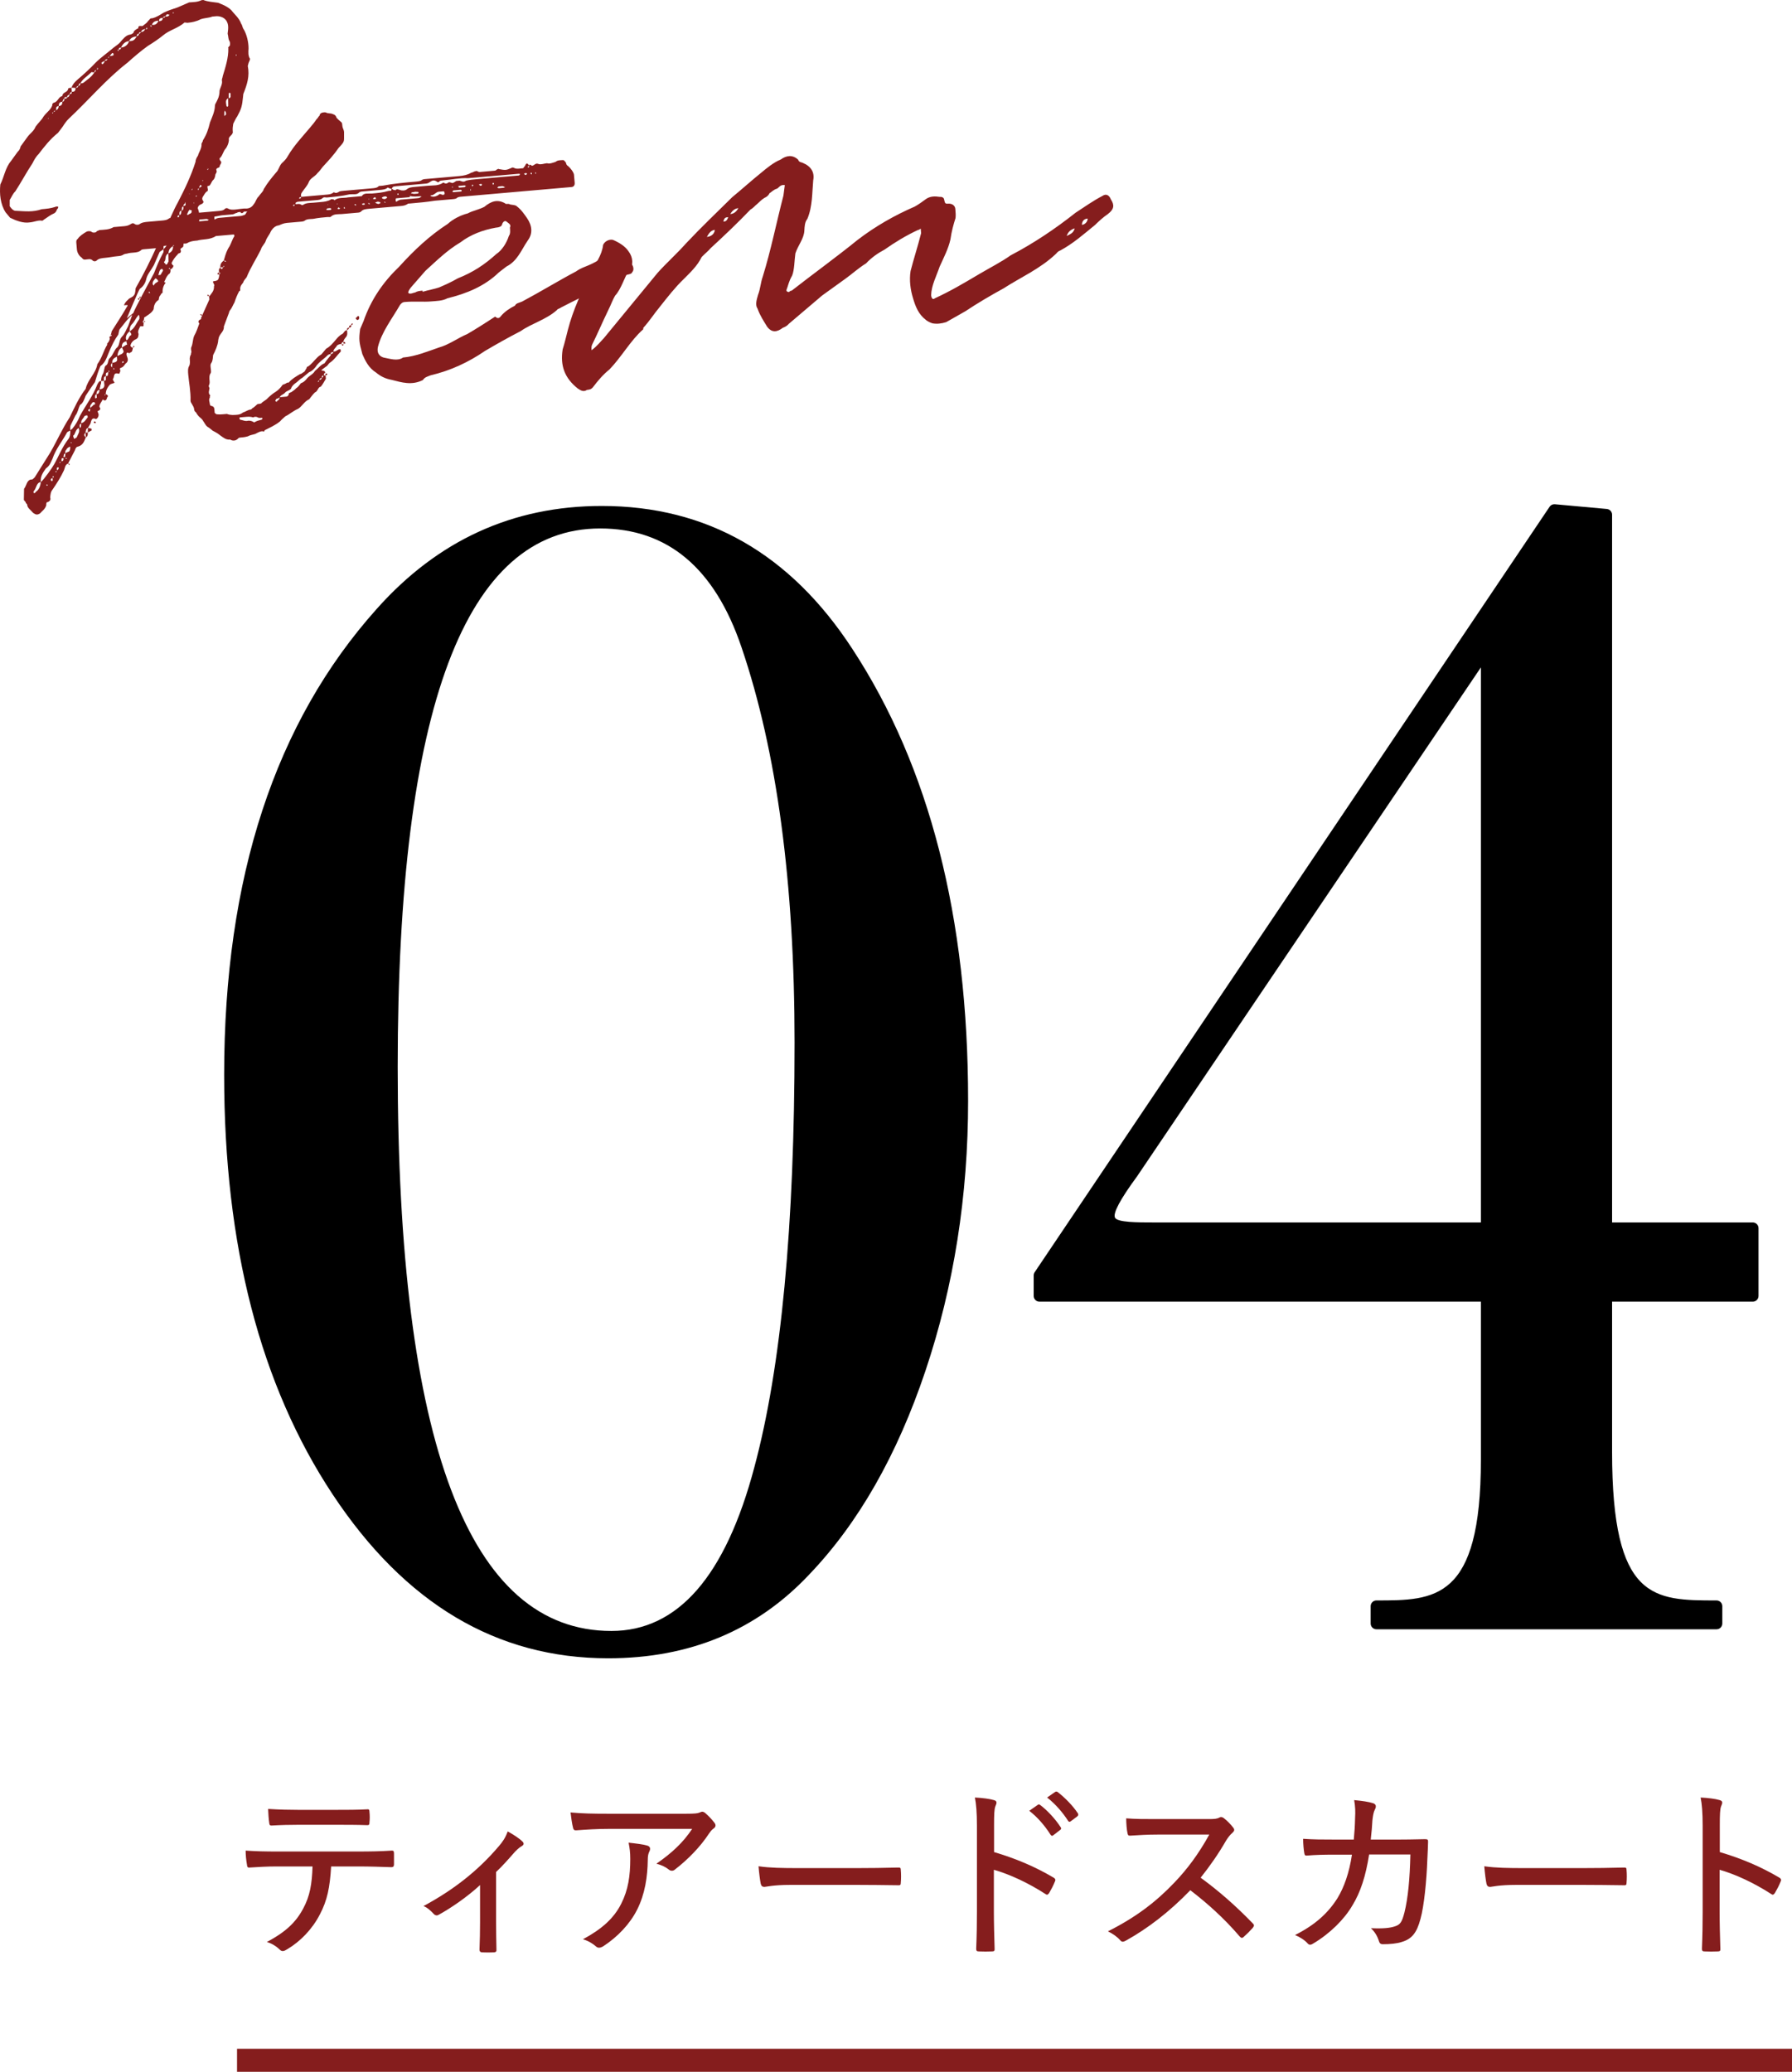 <?xml version="1.0" encoding="UTF-8"?><svg id="_イヤー_2" xmlns="http://www.w3.org/2000/svg" viewBox="0 0 311.157 359.662"><defs><style>.cls-1{fill:#851d1d;}.cls-2{fill:none;stroke:#851d1d;stroke-miterlimit:10;stroke-width:4px;}</style></defs><g id="design"><g><g><path d="M168.099,191.065c0,16.557-2.467,32.181-7.394,46.872-4.93,14.695-11.674,26.505-20.228,35.433-9.115,9.674-20.742,14.508-34.875,14.508-19.347,0-35.293-9.486-47.848-28.458-12.555-18.972-18.833-43.245-18.833-72.819,0-34.221,8.832-61.192,26.505-80.91,10.602-11.901,23.619-17.856,39.06-17.856,18.227,0,32.734,8.278,43.524,24.831,13.392,20.463,20.088,46.593,20.088,78.399Zm-30.132-10.044c0-27.713-3.069-50.591-9.207-68.634-4.651-13.763-12.834-20.646-24.552-20.646-23.437,0-35.154,31.157-35.154,93.465,0,65.286,12.368,97.929,37.107,97.929,11.531,0,19.809-9.486,24.831-28.458,4.647-17.298,6.975-41.85,6.975-73.656Z"/><g><path d="M278.916,224.97v27.069c0,26.249,7.656,26.795,19.14,26.795v3.008h-59.059v-3.008c11.483,0,19.14-1.094,19.14-25.428v-28.436h-77.652v-3.554l89.409-132.883,9.023,.82v123.86h25.428v11.757h-25.428Zm-20.78-112.376l-61.521,91.05c-6.835,9.296-4.648,9.57,3.555,9.57h57.966V112.594Z"/><path d="M298.056,282.842h-59.059c-.552,0-1-.448-1-1v-3.008c0-.552,.448-1,1-1,10.135,0,18.14,0,18.14-24.428v-27.436h-76.652c-.552,0-1-.448-1-1v-3.554c0-.199,.059-.393,.17-.558l89.409-132.883c.203-.303,.552-.471,.92-.438l9.023,.82c.515,.047,.91,.479,.91,.996v122.86h24.428c.552,0,1,.448,1,1v11.757c0,.552-.448,1-1,1h-24.428v26.069c0,25.795,7.216,25.795,18.14,25.795,.552,0,1,.448,1,1v3.008c0,.552-.448,1-1,1Zm-58.059-2h57.059v-1.011c-11.894-.087-19.14-2.053-19.14-27.792v-27.069c0-.552,.448-1,1-1h24.428v-9.757h-24.428c-.552,0-1-.448-1-1V90.266l-7.524-.684-88.908,132.139v2.249h76.652c.552,0,1,.448,1,1v28.436c0,23.909-7.539,26.309-19.14,26.424v1.012Zm18.14-66.629h-57.966c-4.711,0-7.422-.089-8.348-1.92-.845-1.67,.198-4.089,3.988-9.243l61.498-91.017c.247-.364,.703-.525,1.122-.396,.42,.129,.707,.517,.707,.956v100.62c0,.552-.448,1-1,1Zm-1-98.353l-59.692,88.344c-2.945,4.007-4.229,6.414-3.837,7.187,.416,.823,3.969,.823,6.563,.823h56.966V115.86Z"/></g></g><g><path class="cls-1" d="M57.498,324.014c-.224,3.68-.672,5.888-1.952,8.32-1.312,2.56-3.392,4.704-5.664,6.048-.512,.32-.896,.48-1.28,.096-.544-.544-1.408-1.12-2.271-1.344,3.168-1.696,4.992-3.328,6.304-5.792,1.184-2.176,1.536-4.288,1.632-7.328h-6.271c-1.6,0-3.232,.096-4.704,.192-.32,.032-.384-.16-.416-.544-.128-.672-.224-1.696-.224-2.4,1.824,.128,3.52,.16,5.344,.16h14.047c2.336,0,4.063-.032,6.016-.16,.288,0,.352,.128,.352,.544v1.856c0,.352-.16,.48-.448,.48-1.792-.064-3.776-.128-5.888-.128h-4.576Zm-5.728-7.231c-1.44,0-2.912,.032-4.543,.128-.384,.032-.448-.128-.48-.48-.096-.608-.16-1.568-.192-2.4,2.048,.128,3.776,.16,5.216,.16h6.624c1.728,0,3.744,0,5.408-.096,.288-.032,.352,.128,.352,.48,.064,.576,.064,1.216,0,1.76,0,.416-.064,.512-.384,.512-1.728-.064-3.68-.064-5.375-.064h-6.624Z"/><path class="cls-1" d="M86.139,333.646c0,1.472,.032,3.296,.064,4.8,.032,.32-.096,.448-.416,.48-.608,.032-1.472,.032-2.112,0-.288-.032-.416-.16-.416-.48,.064-1.632,.096-3.168,.096-4.704v-6.496c-2.144,1.984-4.992,3.968-7.231,5.184-.288,.16-.608,.064-.8-.16-.448-.48-1.088-1.12-1.792-1.376,5.28-2.848,9.503-6.176,13.087-10.399,.64-.736,1.152-1.472,1.536-2.56,.896,.48,2.016,1.216,2.464,1.664,.448,.384,.384,.672-.096,.928-.352,.192-.96,.736-1.408,1.28-.896,1.024-1.919,2.176-2.976,3.168v8.671Z"/><path class="cls-1" d="M105.916,317.487c-2.24,0-4.16,.128-5.856,.256-.352,.032-.48-.128-.544-.384-.192-.704-.352-1.92-.448-2.72,2.048,.192,3.872,.224,6.56,.224h13.471c1.6,0,2.016-.064,2.336-.192,.16-.064,.352-.16,.512-.16,.192,0,.416,.128,.608,.32,.544,.48,1.024,.992,1.472,1.568,.32,.384,.288,.768-.16,1.056-.32,.224-.544,.544-.768,.864-1.472,2.24-3.584,4.448-5.92,6.24-.32,.288-.768,.256-1.088-.032-.608-.48-1.28-.768-2.112-.992,2.688-1.856,4.64-3.68,6.208-6.048h-14.271Zm1.952,12.991c1.216-2.4,1.568-4.832,1.568-7.775,0-1.12-.096-1.856-.288-2.816,1.184,.128,2.528,.288,3.264,.512,.576,.192,.544,.64,.32,1.056-.16,.352-.256,.704-.256,1.44-.032,2.88-.48,5.92-1.856,8.639-1.248,2.464-3.359,4.704-5.919,6.368-.416,.224-.832,.352-1.216,0-.576-.512-1.376-.992-2.272-1.248,3.232-1.728,5.376-3.616,6.656-6.176Z"/><path class="cls-1" d="M137.213,327.214c-2.944,0-4.256,.352-4.48,.352-.352,0-.544-.16-.64-.544-.128-.608-.288-1.856-.384-3.04,2.016,.288,4.096,.32,7.007,.32h10.015c2.304,0,4.704-.032,7.167-.096,.416-.032,.512,.064,.512,.416,.064,.672,.064,1.536,0,2.24,0,.352-.096,.448-.512,.416-2.4-.032-4.768-.064-7.007-.064h-11.679Z"/><path class="cls-1" d="M172.605,321.519c3.775,1.12,7.104,2.528,10.303,4.416,.288,.16,.416,.352,.288,.64-.32,.8-.704,1.504-1.023,2.048-.224,.32-.384,.384-.672,.16-2.976-1.92-6.144-3.392-8.927-4.192v7.295c0,2.016,.064,4.256,.128,6.431,.032,.352-.096,.448-.48,.448-.672,.032-1.536,.032-2.208,0-.416,0-.512-.096-.512-.48,.096-2.176,.128-4.416,.128-6.399v-14.879c0-2.4-.128-3.808-.352-4.96,1.28,.064,2.56,.224,3.296,.448,.608,.16,.512,.512,.256,1.088-.192,.512-.224,1.408-.224,3.328v4.608Zm7.583-8.191c.16-.128,.256-.096,.448,.032,1.152,.864,2.592,2.368,3.552,3.872,.096,.16,.096,.288-.064,.416l-1.248,.96c-.192,.16-.32,.096-.48-.128-.992-1.568-2.271-3.04-3.68-4.128l1.472-1.024Zm3.008-2.24c.16-.096,.288-.096,.448,0,1.312,1.024,2.656,2.4,3.52,3.712,.096,.192,.096,.32-.096,.512l-1.152,.864c-.16,.128-.32,.128-.448-.064-.896-1.408-2.176-2.912-3.648-4.064l1.376-.96Z"/><path class="cls-1" d="M209.788,315.791c1.088,0,1.536-.032,1.983-.288,.224-.128,.48-.064,.736,.128,.576,.448,1.184,1.056,1.664,1.696,.224,.32,.16,.544-.192,.864-.352,.288-.704,.736-1.056,1.28-1.344,2.336-2.816,4.448-4.448,6.495,3.2,2.336,6.111,4.896,9.023,7.904,.288,.288,.32,.416,.032,.8-.48,.544-1.024,1.088-1.568,1.568-.256,.256-.448,.224-.704-.064-2.656-3.104-5.568-5.728-8.576-8.031-3.648,3.776-7.423,6.656-11.167,8.735-.416,.224-.704,.32-.992-.032-.544-.64-1.312-1.152-2.144-1.568,4.896-2.464,8.352-5.12,11.551-8.479,2.176-2.272,4.16-4.896,6.048-8.319h-8.992c-1.76,0-3.264,.096-4.799,.192-.288,0-.352-.128-.416-.448-.128-.512-.224-1.728-.224-2.56,1.632,.128,3.136,.128,5.152,.128h9.087Z"/><path class="cls-1" d="M235.069,319.343c.128-1.344,.192-2.336,.224-3.808,.064-1.024,.032-1.952-.16-3.04,1.344,.128,2.496,.288,3.296,.544,.544,.192,.576,.608,.288,1.12-.224,.448-.32,1.024-.416,1.856-.063,1.088-.128,1.952-.288,3.328h5.184c2.048,0,3.456-.064,4.192-.064,.479,0,.576,.064,.576,.416,0,.576-.064,1.728-.128,3.136-.128,3.712-.576,8.095-1.184,10.271-.64,2.432-1.504,3.52-3.296,4.032-.736,.256-1.983,.384-3.264,.384-.352,0-.544-.16-.64-.48-.288-.928-.704-1.632-1.408-2.304,2.112,.096,3.328-.032,4.16-.32,.896-.288,1.216-.672,1.664-2.432,.608-2.464,.928-5.728,1.024-10.047h-7.167c-.576,3.744-1.504,6.592-2.912,8.864-1.376,2.368-3.872,4.864-6.784,6.592-.384,.256-.704,.32-.992-.032-.48-.544-1.312-1.088-2.176-1.44,3.52-1.76,5.791-3.872,7.391-6.432,1.12-1.856,2.016-4.32,2.496-7.52h-3.359c-1.472,0-2.944,.032-4.479,.16-.32,.032-.384-.096-.448-.48-.096-.576-.192-1.568-.192-2.432,1.888,.128,3.328,.128,5.087,.128h3.712Z"/><path class="cls-1" d="M263.23,327.214c-2.944,0-4.256,.352-4.48,.352-.352,0-.544-.16-.64-.544-.128-.608-.288-1.856-.384-3.04,2.016,.288,4.096,.32,7.008,.32h10.015c2.304,0,4.704-.032,7.167-.096,.416-.032,.512,.064,.512,.416,.064,.672,.064,1.536,0,2.24,0,.352-.096,.448-.512,.416-2.4-.032-4.768-.064-7.008-.064h-11.679Z"/><path class="cls-1" d="M298.621,321.519c3.776,1.12,7.104,2.528,10.303,4.416,.288,.16,.416,.352,.288,.64-.32,.8-.704,1.504-1.024,2.048-.224,.32-.384,.384-.672,.16-2.976-1.92-6.144-3.392-8.927-4.192v7.295c0,2.016,.063,4.256,.128,6.431,.032,.352-.096,.448-.48,.448-.672,.032-1.536,.032-2.208,0-.416,0-.512-.096-.512-.48,.096-2.176,.128-4.416,.128-6.399v-14.879c0-2.4-.128-3.808-.352-4.96,1.28,.064,2.56,.224,3.296,.448,.607,.16,.512,.512,.256,1.088-.192,.512-.224,1.408-.224,3.328v4.608Z"/></g><g><path class="cls-1" d="M13.11,15.264l-.705-.039c.246-.622,.519-.947,1.171-1.505,.933-.783,2.138-1.89,3.054-2.871,1.015-.99,2.057-1.683,3.08-2.573,.471-.342,.941-.683,1.123-.9,.544-.649,.998-1.189,1.585-1.34,.298-.026,.588-.152,.769-.368-.026-.298,.544-.648,.834-.774-.061-.696,.687-.16,.859-.476,.281-.225,.661-.458,.834-.774,.281-.225,.354-.532,.661-.459,.786-.169,1.447-.628,2.018-.978,.769-.368,1.547-.636,2.424-.913l2.026-.878c.696-.061,1.4-.022,2.17-.39l.298-.026c.83,.328,1.733,.349,2.546,.479,.83,.328,1.66,.656,2.317,1.3,.566,.751,1.314,1.287,1.708,2.354,.225,.281,.152,.587,.493,1.058,.476,.86,.788,2.135,.784,3.237-.047,.605-.086,1.31,.256,1.781l-.073,.307c-.173,.315-.246,.623-.319,.93,.355,1.771-.119,3.215-.775,4.875-.12,.912-.124,2.014-.634,3.06l-.427,.839c-.181,.216-.436,.739-.691,1.262-.064,.406-.129,.813-.086,1.31l.018,.199c-.146,.614-.842,.675-.682,1.362-.056,.506-.22,.921-.483,1.344-.553,.549-.583,1.353-1.145,1.803,.009,.099,.026,.298,.134,.389,.432,.363-.138,.713-.112,1.011,.026,.298-.787,.169-.536,.748,.125,.289-.254,.523-.229,.821-.065,.406-.237,.722-.427,.839-.272,.324-.419,.938-.717,.964-.505-.056,.052,.596-.22,.921-.29,.125-.462,.441-.726,.865-.181,.216-.255,.523-.03,.804,.117,.19,.125,.289-.155,.514-.29,.126-.579,.251-.661,.459-.091,.108-.164,.415-.064,.406,.143,.488,.394,1.067-.06,1.608-.264,.424-.311,1.029-.898,1.18-.29,.125-.272,.324-.246,.622-.182,.216-.281,.225-.281,.225,.009,.099,.108,.091,.315,.173-.272,.324-.047,.605-.237,.722-.462,.441-1.115,.999-1.135,1.902,.034,.398-.77,.368-.428,.839,.052,.596-.471,.342-.544,.649-.462,.441-.816,.973-1.071,1.496,.009,.099,.134,.389,.342,.471-.073,.307-.255,.523-.544,.649,.018,.198,.043,.497-.138,.713-.38,.234-.635,.757-.799,1.172-.181,.216-.164,.415,.134,.389-.363,.433-.608,1.055-.548,1.751-.19,.117-.372,.333-.363,.432-.281,.225-.255,.523-.328,.83-.57,.35-.825,.874-.863,1.578-.246,.623-.916,.982-1.577,1.44-.108-.091-.073,.307-.155,.515,0,0-.181,.216-.173,.315,0,0,.099-.009,.117,.19,0,0,.108,.091,.018,.199,.026,.298,.035,.397-.272,.324l-.298,.026c-.164,.415-.527,.847-.284,1.327-.056,.505-.039,.704-.519,.947-.389,.134-.752,.566-.825,.874-.181,.216,.044,.497,.351,.57-.073,.307-.03,.804-.527,.848-.082,.207-.181,.216-.199,.017-.307-.073-.397,.035-.372,.333,.035,.398,.476,.86,.022,1.4-.38,.233-.436,.739-1.024,.891-.289,.125-.064,.406-.056,.506-.082,.208-.155,.514-.255,.523-1.029-.311-.76,.467-1.024,.891-.199,.017,.251,.579,.26,.678-.29,.125-.687,.16-.869,.376-.362,.432-.626,.856-.665,1.561,.316,.173,.532,.354,.251,.579-.073,.307-.229,.821-.769,.368-.255,.523-.535,.748-.591,1.254,.233,.38,.242,.479-.138,.713-.298,.026-.073,.307-.064,.406,.233,.38-.112,1.011-.41,1.038-.631-.345-.786,.169-.933,.783l-.437,.739c.208,.082,.406,.064,.614,.147l.026,.298-.67,.359,.03-.804c-.389,.134-.354,.532-.427,.839l.397-.035c.018,.199,.061,.696-.328,.83l-.07-.795q-.462,.441,.07,.795c-.255,.523-.384,1.335-1.361,1.621-.298,.026-.471,.342-.544,.649l-1.2,2.309c.199-.018,.307,.073,.307,.073l-.082,.208c-.017-.199-.216-.182-.225-.281-.488,.143-.535,.748-.699,1.163-.591,1.254-1.209,2.209-2.008,3.381-.272,.324-.337,.73-.384,1.336,.134,.389-.039,.705-.626,.856,.009,.099-.082,.208-.056,.506-.237,.722-.717,.964-1.08,1.397-.57,.35-.787,.169-1.21-.094-.45-.562-.973-.816-1.025-1.413-.018-.199-.324-.272-.233-.38-.009-.1-.333-.372-.342-.471l.033-1.906c.454-.54,.458-1.642,1.36-1.621,.199-.017,.281-.225,.471-.342l2.725-4.345c1.217-2.11,2.046-4.085,3.372-6.104,.764-1.569,1.602-3.445,2.772-4.95,.358-1.634,1.771-2.659,2.029-4.284,.808-1.072,1.092-2.399,1.709-3.355l-.017-.199c.272-.324,.362-.432,.436-.739,.091-.108-.018-.199-.035-.398l.091-.108c.281-.225,.307,.073,.272-.324l-.19,.116c.181-.216,.155-.514,.237-.722,.791-1.271,1.853-2.866,2.634-4.237,.181-.216,.172-.315-.126-.289l-.397,.035c.164-.415,.437-.74,.717-.964,.173-.316,.77-.368,1.033-.791,.272-.324,.22-.921,.293-1.228,1.39-2.426,2.582-4.833,3.756-7.44,.509-1.046,.937-1.885,1.347-2.922,.782-1.371,1.429-3.13,2.21-4.5,1.2-2.309,2.301-4.608,3.086-7.081-.026-.298,.229-.821,.41-1.038,.146-.614,.69-1.262,.621-2.057-.009-.099,.263-.424,.246-.623,.617-.955,.937-1.885,1.23-3.112,.328-.83,.837-1.876,.85-2.879-.009-.1,.073-.307,.073-.307,.345-.631,.69-1.263,.72-2.066-.052-.596,.592-1.254,.422-2.04-.026-.298,.155-.514,.138-.713,.466-1.543,1.022-3.195,.974-4.893-.108-.091,.082-.207,.264-.424,.073-.307,.047-.605-.07-.795-.233-.38-.169-.786-.312-1.275,.056-.505,.121-.912,.086-1.309-.104-1.193-.952-1.719-1.954-1.732l-.795,.07c-.579,.251-1.383,.221-2.061,.481-.67,.359-1.457,.528-2.251,.598l-.506-.056c-1.115,.999-2.688,1.337-3.711,2.228-.842,.675-1.693,1.25-2.644,1.834-1.132,.801-2.437,1.916-3.551,2.915-3.659,2.824-6.743,6.499-10.168,9.704-.462,.441-.816,.973-1.08,1.397l-.808,1.072c-1.404,1.125-2.393,2.413-3.382,3.701-.462,.441-.807,1.073-1.062,1.595-1.062,1.595-2.008,3.381-2.979,4.868-.463,.441-.618,.955-.972,1.487l-.004,1.102c.342,.471,.674,.843,1.171,.799,1.508,.068,2.827,.254,4.382-.283,.795-.07,1.59-.139,2.368-.408,.19-.117,.298-.026,.497-.043,.009,.099,.026,.298-.164,.415-.173,.316-.155,.515-.536,.748-.579,.251-1.05,.593-1.711,1.051-.1,.009-.181,.216-.38,.234-.614-.147-1.383,.221-2.078,.282-1.185,.204-2.429-.288-3.476-.798l-.783-.933C.052,35.436-.105,33.647,.054,32.031c.683-1.362,.85-2.878,1.848-4.068l1.162-1.604c.371-.333,.444-.64,.518-.947,.445-.64,.717-.964,1.162-1.604,.445-.64,1.114-.999,1.442-1.829,.536-.748,1.007-1.09,1.352-1.721,.626-.856,1.205-1.107,1.533-1.937-.034-.397,.255-.523,.454-.54,.669-.359,.617-.956,1.305-1.116,.038-.704,.851-.575,.997-1.189-.017-.199,.281-.225,.579-.251l.061,.696c.406,.064,.687-.161,.644-.657ZM7.079,83.698c-.795,.07-.709,1.064-1.261,1.613l.026,.298c.199-.017,.298-.026,.38-.233,.57-.35,.808-1.072,.855-1.677Zm5.125-8.962c-.19,.116-.579,.251-.57,.35-.864,1.578-1.952,2.875-2.509,4.526-.337,.73-.492,1.245-1.153,1.703-.535,.748-.98,1.388-.893,2.382,.562-.45,1.987-2.478,2.332-3.109,.782-1.37,1.347-2.922,2.426-4.319,.272-.324,.419-.938,.367-1.534Zm-3.881,9.454s-.199,.018-.216-.181c.017,.199-.082,.207-.082,.207l.108,.091s.199-.018,.19-.117Zm.144-63.613l-.009-.1-.19,.117,.199-.017Zm.656,62.441c-.199,.017-.29,.125-.281,.225-.108-.091,.017,.199,.125,.289l.19-.117-.035-.397Zm.243-63.622c-.082,.207-.397,.035-.272,.324l.272-.324Zm-.178,63.215q.009,.1-.073,.307c.099-.009,.397-.035,.073-.307Zm.359-63.431c-.09,.108-.199,.018-.181,.216,.108,.091,.19-.117,.181-.216Zm.375,62.666c-.208-.082-.406-.064-.182,.216q-.017-.199,.182-.216Zm.26-63.423c-.597,.052-.363,.432-.437,.739,.38-.234,.454-.541,.437-.739Zm-.122,62.709s-.1,.009-.19,.117l.035,.398c.1-.009,.281-.225,.272-.324,0,0,.082-.208-.116-.19Zm.757-63.466c-.497,.043-.579,.251-.635,.757q.695-.061,.635-.757Zm-.347,62.429c-.082,.207-.181,.216-.073,.307,.099-.009,.091-.108,.073-.307Zm.553-.549c-.506-.056-.281,.225-.354,.532,.397-.035,.372-.333,.354-.532Zm.148-62.411c-.199,.018-.181,.216-.354,.532,.298-.026,.38-.234,.354-.532Zm.18,61.582c-.298,.026-.272,.324-.345,.631l.298-.026,.047-.605Zm.3-61.824c-.307-.073-.506-.056-.48,.242,.298-.026,.497-.043,.48-.242Zm-.023,62.701c-.008-.1-.108-.091-.307-.073,.208,.082,.018,.199,.307,.073Zm.522-2.049c-.389,.134-.57,.35-.652,.558-.19,.117-.173,.316-.147,.614,.182-.216,.48-.242,.669-.359,.182-.216,.22-.921,.13-.812Zm-.046-61.193c-.281,.225-.479,.242-.453,.541,.298-.026,.38-.233,.453-.541Zm.363-.432c-.29,.125-.372,.333-.363,.432,.298-.026,.389-.134,.363-.432Zm6.646,46.192c.553-.549,.772-1.47,1.243-1.811,.462-.441,.285-1.327,.838-1.876,.462-.441,.699-1.163,1.045-1.794l.729-1.967c-.48,.243-1.732,1.955-2.095,2.387-.281,.225-.22,.921-.401,1.137-.626,.856-1.045,1.794-1.463,2.732-.419,.938-.63,1.958-1.572,2.642-.337,.73-.647,1.76-.959,2.788l-.535,.748-1.062,1.595c-.246,.622-.483,1.344-.963,1.586-.345,.631-.384,1.336-.837,1.876l-.765,1.57c-.172,.315-.138,.713-.111,1.011,.082-.208,.38-.234,.371-.333,.544-.648,.98-1.388,1.309-2.218,1.036-1.893,2.297-3.506,3.026-5.473,.173-.316,.346-.631,.652-.558,.026,.298-.047,.605-.138,.713,.026,.298-.155,.514-.138,.713q.994-.087,.816-.973l-.043-.497-.497,.043c-.026-.298,.03-.804,.293-1.228,.264-.424,.203-1.12,.475-1.444,.579-.251,.311-1.029,.782-1.371Zm-6.618,14.802l-.216-.182,.018,.199,.199-.017Zm1.174-2.607c-.579,.251-.609,1.055-.889,1.28-.199,.017,.026,.298,.043,.497,.018,.199,.298-.026,.489-.143,.246-.623,.617-.956,.357-1.634Zm-.087-59.386c-.1,.009-.29,.125-.372,.333,.199-.018,.389-.135,.372-.333Zm.362-.432c-.207-.082-.19,.117-.362,.432,.198-.017,.389-.134,.362-.432Zm.161,59.079c-.397,.035-.263,.424-.237,.722,.29-.125,.164-.415,.237-.722Zm2.275-60.995l-.505-.055c-.734,.765-1.503,1.133-1.931,1.972,.298-.026,.398-.035,.588-.152,.652-.558,1.322-.917,1.849-1.764Zm-1.195,59.599c-.009-.099-.208-.082-.497,.043-.255,.523-.644,.657-.591,1.254,.587-.152,.751-.567,1.114-.999,.1-.009-.008-.1-.026-.298Zm.492-1.245l-.38,.234c.017,.199,.225,.281,.225,.281q.099-.009,.09-.108c-.017-.199,.073-.307,.064-.406Zm.825-.874c-.035-.397-.523-.255-.596,.052-.281,.225-.255,.523-.237,.722,.181-.217,.471-.342,.553-.55,.298-.026,.29-.125,.281-.225Zm-.029,3.107l.217,.182-.19,.117c-.199,.017-.216-.181-.216-.181-.008-.1,.19-.117,.19-.117Zm.171-61.011c-.1,.009-.281,.225-.264,.423,.19-.116,.281-.225,.264-.423Zm.116,56.278c-.289,.126-.272,.324-.246,.623-.091,.108,.108,.091,.108,.091,0,0,.099-.009,.19-.117l-.052-.596Zm.536-.748c-.497,.043-.553,.549-.536,.748,.497-.043,.462-.441,.536-.748Zm-.388-55.954l-.065,.406c.091-.108,.29-.125,.065-.406Zm1.296-1.215c-.182,.216-.48,.242-.571,.35l.018,.199s.117,.19,.298-.026c.091-.108,.181-.216,.255-.523Zm.185,54.77c-.488,.143-.354,.532-.328,.83,.497-.043,.272-.324,.328-.83Zm-.029,3.107c-.091,.108-.29,.125-.073,.307,0,0-.018-.199,.073-.307Zm.324-58.12c-.298,.026-.488,.143-.479,.242,.307,.073,.298-.026,.479-.242Zm.15,54.373c-.506-.056-.471,.342-.445,.64,.506,.056,.272-.324,.445-.64Zm.113-54.796c-.099,.009-.19,.117-.181,.216,.099-.009,.19-.117,.181-.216Zm.077,54.68l-.117-.19c-.1,.009-.082,.208-.082,.208l.199-.018Zm.675-55.246l-.207-.082-.454,.54c.199-.017,.497-.043,.687-.16l-.026-.298Zm-.209,53.703q-.462,.441-.03,.804l.03-.804Zm.808-1.072c-.479,.242-.859,.476-.808,1.072q.895-.078,.851-.575l-.043-.497Zm-.414,2.14l-.216-.182c.018,.199,.035,.398,.216,.182Zm1.52-3.238c-.117-.19-.134-.388-.242-.479-.48,.242-.726,.865-.773,1.47l.769-.368c.281-.225,.372-.333,.246-.623Zm-.762-52.215c-.1,.009-.398,.035-.074,.307,0,0-.017-.199,.074-.307Zm.371-.333c-.298,.026-.397,.035-.371,.333,.207,.082,.389-.134,.371-.333Zm1.404-1.124c-.597,.052-1.067,.394-1.404,1.124,.795-.07,1.249-.61,1.404-1.124Zm-.422,52.419l-.026-.298c-.695,.061-.851,.575-.807,1.072l.76-.467c.298-.026,.082-.208,.073-.307Zm-.508,3.35q-.017-.199-.216-.181l-.074,.307,.29-.125Zm1.29-4.72c.082-.207-.026-.298-.26-.678-.562,.45-.808,1.072-.565,1.552,.398-.035,.427-.839,.825-.874Zm5.606-14.913l-.661,.458-1.001,2.291c-.519,.947-1.071,1.496-1.3,2.317-.138,.713-.483,1.344-1.145,1.803-.099,.009-2.257,5.105-2.257,5.105l1.123-.9c.41-1.038,3.083-5.979,3.601-6.926,.492-1.245,.902-2.282,1.593-3.545,.091-.108,.065-.406,.047-.605ZM23.746,6.32c-.497,.044-1.085,.195-1.331,.818,.804,.03,.977-.286,1.331-.818Zm.44,48.538s-.108-.09-.017-.199c-.1,.009-.19,.117-.19,.117-.453,.54-.608,1.055-1.161,1.604-.272,.324-.328,.83-.302,1.128,.86-.476,1.088-1.297,1.624-2.045,.09-.108,.073-.307,.047-.605Zm-.84,5.282s-.181,.216-.281,.225q.082-.208,.073-.307c.199-.017,.208,.082,.208,.082Zm.762-54.252c-.208-.082-.389,.134-.363,.432,.281-.225,.389-.134,.363-.432Zm-.066,46.178c.1-.009,.091-.108,.173-.315-.1,.009-.397,.035-.173,.315Zm.438-46.512c-.298,.026-.389,.135-.371,.333,.099-.009,.289-.126,.371-.333Zm-.191,45.889s-.082,.207-.073,.307c.1-.009,.397-.035,.073-.307Zm.943-46.456c-.38,.234-.497,.044-.752,.566,.299-.026,.497-.043,.752-.566Zm-.354,50.911l.1-.009,.018,.199-.117-.19Zm.1-.009l.082-.208s.009,.099,.216,.181c-.199,.017-.298,.026-.298,.026Zm.535-51.127q-.181,.216-.172,.316c.198-.017,.298-.026,.172-.316Zm.63,46.118c-.208-.082-.225-.281-.225-.281-.1,.009-.082,.208-.082,.208,0,0,.009,.099,.108,.091,0,0-.009-.099,.199-.017Zm.139-46.485c-.1,.009-.199,.017-.19,.117l.216,.181-.026-.298Zm1.231-.809c-.597,.052-.886,.177-1.141,.701,.515,.155,.985-.186,1.141-.701Zm-.17,44.986l-.325-.272c-.271,.324-.553,.549-.509,1.046,.008,.099,.216,.181,.225,.281l-.009-.099c.164-.415,.462-.441,.743-.666,0,0-.018-.199-.125-.289Zm.963-1.587s-.018-.199-.125-.289l-.199,.017c-.38,.234-.336,.73-.509,1.046l.397-.035,.436-.739Zm-.032-43.866c-.199,.017-.705-.039-.652,.558,.298-.026,.596-.052,.652-.558Zm.38-.234c-.108-.09-.298,.026-.38,.234,.29-.125,.398-.035,.38-.234Zm1.411,36.735c-.562,.45-.591,1.254-.963,1.587-.752,.566-.682,1.362-.721,2.066,.743-.666,.872-1.479,1.391-2.426,.09-.108,.064-.406,.336-.73l-.043-.497Zm-.819,4.379c-.769,.368-.302,1.128-.773,1.469,0,0,.018,.199,.225,.281,0,0,.017,.199,.117,.19,.298-.026,.272-.324,.453-.541l-.022-1.4Zm.186-41.382q-.009-.099-.208-.082c-.216-.181-.298,.026-.57,.35l.497-.043,.281-.225Zm.604,40.111c-.57,.35-.743,.666-.79,1.271,.579-.251,.842-.675,.79-1.271Zm-.447,4.045c-.108-.091-.035-.398-.315-.173,0,0,.208,.082,.315,.173Zm.612-44.524s-.009-.1-.208-.082l.008,.1q.009,.099,.199-.017Zm-.083,40.271l-.082,.208s.298-.026,.082-.208Zm-.053-2.9q-.009-.099,.19-.116l-.018-.199q-.182,.216-.173,.315Zm.583-1.353c-.299,.026-.281,.225-.255,.523,0,0,.199-.017,.207,.082-.008-.099,.091-.108,.091-.108l-.043-.497Zm.036,2.701l-.099,.009c.017,.199-.173,.316-.173,.316-.082,.208,.117,.19,.125,.289-.009-.099,.164-.415,.146-.614Zm.383-3.639c-.389,.134-.164,.415-.22,.921,.281-.225,.238-.722,.22-.921Zm.436-.739c-.397,.035-.363,.432-.337,.73,.298-.026,.272-.324,.337-.73Zm.337-.73c-.398,.035-.164,.415-.337,.73,.389-.134,.363-.432,.337-.73Zm-.02,3.207s-.398,.035,.017,.199l-.017-.199Zm.011-3.306c.298-.026,.488-.143,.363-.432l-.018-.199q-.099,.009-.082,.207c-.19,.117-.272,.324-.263,.424Zm.866,3.029c-.208-.082-.324-.272-.324-.272-.181,.216-.272,.324-.372,.333l.497-.043,.199-.017Zm-.683-.942q.018,.199,.117,.19l-.018-.199-.099,.009Zm1.287-1.314c-.1,.009-.108-.091-.307-.074,0,0-.117-.19-.1,.009-.281,.225-.255,.523-.436,.739l.216,.181,.562-.449,.064-.406Zm-.451-2.865l.1-.009-.108-.091,.009,.1Zm.358,6.379l-.026-.298c.009,.099,.108,.091,.307,.073-.19,.117-.29,.125-.281,.225Zm.269-7.235l-.199,.018,.018,.199,.181-.216Zm.208,2.385l-.108-.091,.125,.289-.018-.199Zm.393-1.236s-.099,.009-.09,.108c0,0,.017,.199,.099-.009,.199-.017,.19-.116-.009-.099Zm.492-1.245c-.1,.009-.298,.026-.173,.316l.173-.316Zm.246-.623q-.1,.009-.082,.208s-.19,.117-.182,.216c.208,.082,.298-.026,.48-.242l-.216-.182Zm.436-.739l-.009-.1q-.099,.009-.09,.108c.008,.099,.108,.091,.099-.009Zm.928-1.984l-.117-.19,.017,.199c-.199,.018-.091,.108-.091,.108,0,0,.1-.009,.19-.117Zm3.05-9.782q-.018-.199-.234-.38c.018,.199-.082,.207-.056,.506l.018,.198c-.091,.108,.009,.1,.026,.298-.017-.199,.182-.216,.272-.324l-.026-.298Zm.379-2.537c-.57,.35-.328,.83-.276,1.426,0,0,.199-.017,.208,.082-.009-.099,.091-.108,.082-.208l-.014-1.301Zm.427-.839s-.099,.009-.117-.19c.018,.199-.19,.117-.19,.117l-.021,.903c.497-.043,.263-.424,.328-.83Zm1.017-6.699l-.009-.099-.091,.108,.018,.199c.1-.009,.082-.208,.082-.208Z"/><path class="cls-1" d="M56.994,33.76c.397-.035,.687-.16,.968-.386,.315,.173,.515,.156,.895-.078,.091-.108,.588-.152,.886-.178,1.59-.139,3.28-.287,4.87-.426,.497-.043,.895-.078,1.167-.403,.099-.009,.397-.035,.696-.061,1.97-.373,3.859-.538,5.748-.703,.298-.026,.596-.052,.886-.178,.281-.225,.48-.242,.778-.268,1.889-.165,3.976-.348,5.864-.513,.795-.07,1.482-.23,2.053-.58,.298-.026,.479-.242,.778-.268,.29-.126,.415,.164,.713,.138,.895-.078,1.79-.156,2.684-.235,.099-.009,.281-.225,.38-.234q.19-.117,.298-.026c1.12,.202,1.219,.194,2.087-.183,.19-.117,.29-.126,.497-.043,.424,.263,1.011,.112,1.607,.06,.182-.216,.173-.316,.272-.324,.246-.622,.445-.64,.795-.07q-.199,.018-.289,.126l.116,.19c.182-.216,.173-.316,.155-.515,.1-.009,.298-.026,.415,.164,.406,.065,.652-.558,1.176-.303,.415,.164,.994-.087,1.491-.13,.415,.164,.994-.087,1.482-.23,.372-.333,.877-.277,1.275-.312,.198-.017,.315,.173,.54,.453,.009,.1,.035,.398,.351,.57,.433,.363,.999,1.115,1.034,1.512,.043,.497,.078,.895,.122,1.392,.035,.398-.138,.713-.535,.748-2.286,.2-4.374,.383-6.561,.574-4.174,.365-8.449,.739-12.623,1.104-.298,.026-.597,.052-.778,.268-.189,.117-.488,.143-.587,.152-1.093,.096-2.087,.183-3.181,.278-1.482,.23-2.774,.343-4.067,.456-.298,.026-.497,.043-.596,.052-.471,.342-.869,.376-1.365,.42-1.889,.165-3.678,.322-5.467,.478-.398,.035-.994,.087-1.266,.412-.182,.216-.479,.242-.579,.251-.895,.078-1.988,.174-2.883,.252-.497,.043-1.31-.086-1.862,.463-.091,.108-.298,.026-.596,.052-.696,.061-1.59,.139-2.476,.317-.497,.043-1.103-.004-1.474,.329-.19,.117-.488,.143-.588,.152-.895,.078-1.789,.157-2.485,.218-.596,.052-1.076,.294-1.366,.42-.695,.061-1.149,.601-1.412,1.025-.246,.623-.618,.955-.864,1.578-.147,.614-.717,.964-.864,1.578-.764,1.569-1.826,3.165-2.482,4.824-.272,.324-.544,.648-.617,.956-.272,.324-.544,.648-.501,1.146,.009,.099,.026,.298-.173,.316-.345,.631-.591,1.253-.829,1.975-.263,.424-.418,.938-.782,1.37-.181,.216-.155,.515-.246,.623-.328,.83-.565,1.552-.812,2.175,.079,.895-.79,1.271-.919,2.083,.009,.099-.082,.208-.064,.406-.121,.912-.457,1.643-.885,2.481-.064,.406-.021,.903-.284,1.327-.272,.324-.13,.813-.095,1.21,.018,.199,.043,.497-.047,.605-.272,.324-.22,.921-.185,1.318,.018,.199,.043,.497-.129,.812-.073,.307,.233,.38,.061,.696,.018,.199-.073,.307-.056,.506,.009,.099,.026,.298,.134,.388,0,0,.216,.182,.026,.298l.018,.199c-.264,.424-.039,.705,.005,1.201,.009,.099,.125,.289,.324,.272,.307,.073,.424,.264,.45,.562,.008,.099,.026,.298,.052,.596,.009,.099,.324,.272,.324,.272,.506,.056,.804,.03,1.102,.004s.596-.052,.696-.061c.622,.246,1.219,.194,1.815,.142,.397-.035,.687-.16,.968-.385,.488-.143,.859-.476,1.356-.519,.1-.009,.281-.225,.281-.225,.29-.126,.562-.45,.842-.675,.091-.108,.398-.035,.688-.16,.272-.324,.851-.575,1.123-.9,.462-.441,.834-.774,1.404-1.124,.38-.234,.842-.675,1.196-1.207,.29-.125,.488-.143,.769-.368,.099-.009,.298-.026,.298-.026,.544-.648,1.214-1.008,1.974-1.475,.298-.026,.38-.234,.67-.359,.19-.117,.263-.424,.445-.64-.009-.1,.073-.307,.272-.324,.57-.35,1.015-.99,1.477-1.431,.272-.324,.652-.558,.843-.675,.271-.324,.544-.649,.816-.973,.67-.359,1.124-.9,1.667-1.548,.272-.324,.635-.757,1.114-.999,.29-.126,.346-.631,.843-.675,0,0,.017,.199,.026,.298,.026,.298,.052,.596-.22,.921-.182,.216-.454,.541-.427,.839-.298,.026-.29,.125-.363,.432l-.009-.099c-.298,.026-.786,.169-.859,.476-.272,.324-.553,.549-.518,.947-.298,.026-.497,.043-.471,.342-.099,.009-.397,.035-.579,.251-.644,.657-1.503,1.133-2.031,1.98-.271,.324-.635,.757-1.123,.9-.371,.333-.842,.675-1.214,1.008-.479,.242-.743,.666-1.313,1.016-.281,.225-.553,.549-.626,.856-.272,.324-.769,.368-1.041,.692-.272,.324-.67,.359-.842,.675l-.091,.108c-.181,.216-.281,.225-.479,.242-.1,.009-.091,.108-.272,.324l.008,.1c.216,.181,.316,.173,.298-.026,.29-.126,.471-.342,.445-.64,.397-.035,.696-.061,1.193-.104,.099-.009,.289-.125,.371-.333-.026-.298,.173-.316,.462-.441,.281-.225,.57-.35,.842-.675,.38-.234,.553-.549,.825-.873,.389-.134,.67-.359,.942-.683,.445-.64,1.132-.8,1.477-1.431,.562-.45,1.007-1.09,1.685-1.349,.264-.424,.717-.964,1.08-1.397l-.018-.199c.298-.026,.488-.143,.462-.441,.406,.065,.678-.26,.968-.385,.199-.017,.298-.026,.307,.073,0,0,.018,.199,.026,.298-.644,.657-1.17,1.504-1.931,1.972-.281,.225-.354,.531-.644,.657-.28,.225-.471,.342-.751,.566-.099,.009-.09,.108,.316,.173,.198-.017,.315,.173,.341,.471l-.017-.199c-.281,.225-.272,.324-.255,.523-.298,.026-.389,.135-.363,.433-.298,.026-.479,.242-.454,.541-.117-.19-.099,.009-.289,.125l.198-.017c.1-.009,.091-.108,.074-.307,.298-.026,.488-.143,.471-.342,.091-.108,.29-.125,.263-.424,.1-.009,.298-.026,.397-.035l.053,.597c-.264,.423-.519,.947-.881,1.379-.497,.043-.527,.847-1.015,.99-.372,.333-.726,.865-.998,1.189-.869,.376-1.287,1.314-1.957,1.673-.869,.377-1.422,.926-2.19,1.294-.372,.333-.652,.558-.925,.882-.842,.675-1.711,1.051-2.67,1.535q.018,.199-.182,.217c-.415-.164-.985,.187-1.465,.429-.389,.134-.886,.178-1.266,.411-.488,.143-.886,.178-1.383,.221-.099,.009-.199,.017-.38,.233-.372,.333-.869,.377-1.292,.113-.795,.07-1.236-.392-1.768-.747-.324-.272-.748-.535-1.271-.79-.324-.272-.648-.544-.964-.717-.324-.272-.459-.661-.684-.942-.125-.29-.45-.562-.774-.834-.225-.281-.333-.371-.459-.661-.216-.181-.324-.272-.351-.57-.052-.596-.592-1.05-.627-1.448,.051-1.707-.278-3.181-.4-4.572-.043-.497-.096-1.093,.168-1.517,.173-.316,.129-.813,.103-1.111s.047-.605,.22-.921c-.009-.099-.026-.298,.073-.307-.035-.398-.16-.687,.012-1.003,.246-.622,.194-1.219,.44-1.841,.436-.739,.665-1.56,.911-2.183-.333-.372-.052-.596,.237-.722,.1-.009,.082-.208,.073-.307,.182-.216,.173-.316,.173-.316l.082-.208c.418-.938,.755-1.668,1.174-2.606l-.053-.596,.1-.009c.272-.324,.445-.64,.536-.748,.173-.316,.246-.623,.22-.921,.172-.316-.143-.489-.169-.787-.009-.099,.09-.108,.09-.108q.596-.052,.778-.269c.091-.108,.246-.622,.22-.92,0,0,.1-.009,.091-.108,.182-.216-.017-.199-.117-.19-.009-.099-.026-.298-.035-.397-.018-.199,.073-.307,.254-.523,.117,.19,.125,.29,.125,.29,.298-.026,.29-.126,.272-.324q.199-.017,.289-.125s-.099,.009-.117-.19c.018,.199-.172,.315-.172,.315-.1,.009-.298,.026-.398,.035-.052-.596,.22-.921,.691-1.262,.018,.199,.026,.298,.225,.281l.099-.009c-.108-.091-.324-.272-.423-.263,.099-.009-.009-.099,.082-.208,.229-.821,.466-1.543,.911-2.183,.345-.631,.492-1.245,.846-1.777l-.008-.099s-.018-.199-.117-.19c-1.094,.096-1.988,.174-2.982,.261l-.1,.009c-1.041,.692-2.26,.498-3.237,.784-.596,.052-1.192,.104-1.763,.455-.19,.116-.497,.043-.795,.07-.795,.07-1.681,.247-2.476,.317-.397,.035-.994,.087-1.275,.312-.19,.116-.488,.143-.587,.151-.895,.078-1.69,.148-2.386,.208-.199,.018-.397,.035-.579,.251-.661,.458-1.482,.23-2.359,.507-.099,.009-.298,.026-.588,.151-.28,.225-.678,.26-.977,.286-.795,.07-1.482,.229-2.277,.299-.397,.035-.994,.087-1.365,.42-.182,.216-.579,.251-.804-.03-.324-.272-.713-.138-1.21-.095-.298,.026-.406-.064-.631-.345-.424-.263-.774-.834-.827-1.43-.043-.497-.069-.795-.104-1.193-.026-.298,.056-.506,.246-.622,.354-.532,.925-.882,1.495-1.233,.19-.117,.488-.143,.795-.07,.324,.272,.623,.246,.912,.121,.082-.208,.281-.225,.38-.234-.008-.099,.19-.117,.29-.125,.696-.061,1.599-.04,2.36-.507,.596-.052,1.292-.113,1.888-.165,.497-.043,.787-.169,1.167-.402,.19-.117,.29-.126,.497-.044,.324,.272,.722,.237,.912,.121,.471-.342,.968-.385,1.564-.438,.696-.061,1.491-.13,2.385-.209,.398-.035,.895-.078,1.266-.411,.199-.017,.298-.026,.497-.043,.696-.061,1.392-.122,2.169-.39,.099-.009,.397-.035,.587-.151,.281-.225,.579-.251,.877-.277,1.491-.13,2.982-.261,4.274-.374,.597-.052,.994-.087,1.266-.411,.19-.117,.29-.125,.497-.043,.423,.263,.92,.22,1.318,.185,.597-.052,1.383-.221,1.988-.174,.596-.052,.968-.385,1.231-.809,.272-.324,.418-.938,.79-1.271,.354-.532,.825-.874,.89-1.28,.699-1.163,1.334-1.92,2.151-2.892,.462-.441,.509-1.046,.962-1.587,.372-.333,.834-.774,1.089-1.297,1.136-1.902,2.514-3.324,3.874-4.946,.363-.432,.816-.973,1.08-1.397,.281-.225,.354-.531,.544-.648,.056-.506,.553-.549,.851-.575,.299-.026,.415,.164,.614,.146,.099-.009,.307,.073,.505,.056,.515,.155,.821,.229,.964,.717,.225,.281,.549,.553,.873,.825,.108,.091,.135,.389,.161,.687,.026,.298,.25,.579,.286,.977-.042,1.807,.23,1.482-.958,2.788-.799,1.172-1.714,2.153-2.721,3.243-.272,.324-.626,.856-.907,1.081-.445,.64-1.322,.917-1.56,1.639-.246,.622-.799,1.171-1.062,1.595-.272,.324-.345,.631-.22,.921-.099,.009-.298,.026-.38,.234l.108,.091c.19-.117,.29-.125,.173-.315,1.59-.139,3.28-.287,4.771-.417Zm-23.231,4.636l-.117-.19c-.199,.017-.298,.026-.497,.043-.1,.009-.083,.208-.281,.225,.207,.082,.307,.073,.505,.056l.1-.009c.199-.017,.298-.026,.29-.126Zm2.295-.1s.091-.108,.289-.126c-.198,.017-.315-.173-.514-.155-.298,.026-.696,.061-1.193,.104l-.082,.207s.009,.1,.108,.091c.199-.018,.497-.043,.298-.026,.597-.052,.795-.07,1.094-.096Zm-1.284,16.238l.099-.009s.208,.082,.225,.281c-.199,.017-.316-.173-.324-.272Zm1.221-3.212l.082-.207q.216,.181,.225,.281-.198,.017-.307-.074Zm5.74-14.524c-.298,.026-.497,.043-.587,.152-.298,.026-.48,.242-.778,.268-.597,.052-1.193,.104-1.789,.156-.397,.035-.787,.169-1.284,.213-.099,.009-.082,.208-.073,.307,.017,.199,.125,.29,.117,.19,.281-.225,.579-.251,.977-.286,1.193-.104,2.386-.209,3.479-.304,.298-.026,.389-.134,.588-.152,.099-.009,.281-.225,.281-.225,.09-.108,.073-.307,.272-.324-.009-.1-.307-.073-.605-.047-.173,.315-.471,.342-.597,.052Zm-3.966,10.763c-.018-.199,.082-.207,.281-.225,.017,.199,.026,.298,.026,.298-.199,.017-.298,.026-.307-.074Zm3.881,24.901l-.091,.108s.009,.1,.125,.29c.506,.056,.83,.328,1.417,.176,.298-.026,.605,.047,.921,.22,.008,.099,.108,.091,.298-.026,.38-.234,.877-.277,1.167-.403l.082-.207c-.009-.099-.108-.091-.108-.091-.298,.026-.597,.052-.812-.129-.307-.073-.407-.065-.696,.061-.514-.155-.812-.129-1.508-.068-.199,.017-.497,.043-.795,.07Zm9.203-36.762l.208,.082q.091-.108,.073-.307c.497-.043,.886-.177,1.21,.095,.1-.009,.307,.073,.298-.026,.57-.35,1.175-.303,1.772-.356,.397-.035,.895-.078,1.292-.113,.597-.052,1.193-.104,1.763-.455-.008-.099,.199-.017,.298-.026,.199-.017,.316,.173,.316,.173,.652-.558,1.573-.338,2.359-.507,.596-.052,1.192-.104,1.789-.157,.1-.009,.397-.035,.596-.052,.346-.631,1.167-.403,1.763-.455,.994-.087,1.889-.165,2.865-.451,.199-.017,.298-.026,.497-.043-.009-.099-.026-.298,.073-.307,.199-.018,.216,.181,.315,.173,.199-.017,.307,.073,.307,.073,.272-.324,.489-.143,.795-.07,.415,.164,.912,.121,1.193-.104,.372-.333,.868-.376,1.465-.429,.696-.061,1.59-.139,2.286-.2,.895-.078,1.707,.051,2.559-.524l.099-.009c.324,.272,.614,.147,.895-.078,.199-.018,.514,.155,.614,.147,.199-.017,.479-.242,.669-.359,.199-.018,.298-.026,.597-.052,.307,.073,.631,.345,1.102,.004,.587-.152,1.283-.212,1.88-.265,2.286-.2,4.473-.391,6.659-.583,.298-.026,.497-.044,.597-.052,.199-.017,.182-.216,.281-.225q-.108-.091-.307-.073c-2.783,.243-5.765,.504-8.747,.765-1.508-.068-2.882,.252-4.274,.374-.298,.026-.597,.052-.688,.16-.181,.216-.281,.225-.497,.043-.424-.263-.722-.237-1.193,.104-.281,.225-.579,.251-.679,.26-1.789,.157-3.379,.296-5.168,.452-.199,.017-.497,.043-.587,.151,0,0-.182,.217-.173,.316-.1,.009-.307-.073-.307-.073-.099,.009-.315-.173-.415-.164-.272,.324-.869,.377-1.366,.42-.994,.087-1.988,.174-3.082,.27-.099,.009-.397,.035-.579,.251-.372,.333-.985,.186-1.582,.238-1.374,.321-2.666,.434-3.958,.547-.198,.017-.514-.156-.786,.169-.281,.225-.679,.26-.977,.286-1.193,.104-2.286,.2-3.28,.287,0,0-.1,.009-.29,.125-.099,.009-.082,.208-.073,.307-.199,.017-.298,.026-.479,.242Zm5.655,29.152c.199-.018,.298-.026,.307,.073,.018,.199-.082,.207-.281,.225-.017-.199-.026-.298-.043-.497l.017,.199Zm.819-28.416c.199-.017,.19-.117,.19-.117-.018-.199-.216-.181-.216-.181-.099,.009-.298,.026-.397,.035-.199,.017-.181,.216-.281,.225,.1-.009,.108,.091,.307,.074,.1-.009,.298-.026,.398-.035Zm-.476-.86l.1-.009-.009-.1-.091,.108Zm1.78-.256l-.19,.117,.199-.018-.009-.1Zm.476,.86c-.199,.017-.216-.181-.316-.173-.099,.009-.082,.207-.28,.225,.198-.018,.207,.082,.307,.073q.1-.009,.29-.126Zm.553,23.489c.009,.099-.073,.307-.073,.307-.19,.116-.216-.182-.325-.272l.009,.099c.1-.009,.298-.026,.398-.035l-.009-.099Zm.298-.026s-.1,.009-.298,.026l.009,.099c-.009-.099-.026-.298-.035-.397,.199-.017,.298-.026,.324,.272Zm-.146-23.424s-.009-.1,.19-.117c-.199,.018-.216-.181-.216-.181-.099,.009-.082,.207-.082,.207,0,0,.009,.1,.108,.091Zm1.169,20.229c.026,.298-.064,.406-.363,.432,.008,.1-.074,.307-.363,.432-.026-.298,.064-.406,.363-.432-.026-.298,.064-.406,.363-.432Zm.173-.316l.108,.091q-.082,.208-.281,.225-.018-.199,.173-.316Zm.71-20.494l-.117-.19-.199,.017c.018,.199,.216,.181,.216,.181l.099-.009Zm-.084,19.639l-.009-.1c.199-.018,.182-.216,.281-.225l.19-.117c.108,.091,.126,.289,.135,.389-.082,.208-.074,.307-.372,.333-.008-.099-.207-.082-.225-.281Zm1.576-19.769c-.018-.199-.125-.29-.316-.173-.099,.009-.298,.026-.082,.208,0,0,.108,.091,.1-.009q.199-.017,.298-.026Zm.717-.964q-.199,.017,.009,.099s-.009-.099,.09-.108l-.099,.009Zm.178,.886q-.117-.19-.316-.173c.018,.199,.217,.181,.217,.181l.099-.009Zm1.024-.891l-.009-.099s-.018-.199-.216-.182c0,0-.099,.009-.281,.225,0,0,.009,.099,.208,.082q.099-.009,.298-.026Zm.341,.471c-.199,.017-.29,.126-.488,.143,.216,.181,.316,.173,.523,.255,.1-.009,.199-.017,.389-.134l-.017-.199c-.199,.018-.307-.073-.407-.065Zm.752-.567c.315,.173,.514,.156,.795-.07l.091-.108c-.099,.009-.117-.19-.315-.173-.298,.026-.398,.035-.678,.26,.099-.009,.108,.09,.108,.09Zm.35,.571q.018,.199,.216,.181c-.017-.199-.216-.181-.216-.181Zm4.438-.789c-.696,.061-1.292,.113-2.087,.183,0,0-.1,.009-.298,.026q-.091,.108-.073,.307c.026,.298,.125,.29,.125,.29,.281-.225,.57-.351,.769-.368,.994-.087,1.889-.165,2.882-.252,.199-.017,.497-.043,.579-.251l.199-.017-.208-.082c-.696,.061-1.292,.113-1.906-.034l.018,.199Zm-2.14-.414l.199-.017-.018-.199-.199,.017,.018,.199Zm3.587-.214s-.009-.099,.091-.108c-.018-.199-.117-.19-.316-.173-.208-.082-.497,.043-.795,.07,0,0-.199,.017-.182,.216l.199-.017c.108,.09,.407,.064,.407,.064,.298-.026,.397-.035,.596-.052Zm4.473-.391c-.298,.026-.596,.052-.895,.078-.497,.044-.842,.675-1.348,.619q-.099,.009-.09,.108c.423,.263,1.011,.111,1.482-.23,.083-.208,.398-.035,.605,.048,.298-.026,.397-.035,.372-.334q-.009-.099-.126-.289Zm1.538-.736s-.008-.099-.107-.091l.008,.099,.018,.199,.082-.208Zm1.371,.781c.199-.017,.19-.116,.19-.116-.017-.199-.216-.182-.216-.182-.397,.035-.795,.07-1.292,.113l-.082,.208s.009,.099,.108,.091c.298-.026,.497-.043,.497-.043,.397-.035,.696-.061,.795-.07Zm.436-.739q.1-.009,.298-.026s.082-.208,.281-.225c-.199,.017-.307-.073-.307-.073q-.199,.017-.298,.026-.199,.017-.298,.026c-.199,.017-.298,.026-.497,.043-.091,.108,.225,.281,.026,.298q.596-.052,.795-.07Zm1.345,.483l-.018-.199c-.1,.009-.082,.208-.082,.208,0,0,.009,.099,.108,.091l-.009-.099Zm.22-.921q-.091,.108,.026,.298l.181-.216s-.009-.099-.208-.082Zm1.417,.176l.1-.009c.199-.017,.181-.216,.181-.216q-.009-.099-.207-.082c-.1,.009-.298,.026-.29,.125l.216,.182Zm2.187-.191c.199-.017,.182-.216,.182-.216,0,0-.009-.099-.208-.082,0,0,.009,.099-.091,.108,.1-.009,.117,.19,.117,.19Zm1.029,.311c-.1,.009-.281,.225-.281,.225q.208,.082,.307,.073c.199-.017,.497-.043,.795-.07q.099-.009,.29-.125c-.199,.018-.316-.173-.515-.156-.298,.026-.397,.035-.596,.052Zm4.913-2.233s-.108-.091-.307-.073c0,0-.1,.009-.29,.125,.199-.017,.216,.181,.216,.181,.1-.009,.298-.026,.38-.234Zm.812,.129l-.018-.199-.009-.099c-.198,.017-.19,.117-.19,.117,0,0,.018,.199,.216,.181Zm.67-.359q-.19,.117,.026,.298s-.017-.199,.082-.207c-.099,.009-.108-.091-.108-.091Z"/><path class="cls-1" d="M109.755,47.272c.018,.199-.471,.342-.57,.35-1.672,.347-2.995,1.264-4.623,2.107-2.39,1.311-4.796,2.423-7.095,3.625-.281,.225-.679,.26-.761,.467-1.857,1.665-4.307,2.28-6.29,3.655-2.108,1.086-4.208,2.271-6.209,3.448-2.834,1.951-6.01,3.43-9.445,4.232-.579,.251-.977,.286-1.331,.818-1.918,.969-3.669,.421-5.411-.027-1.12-.203-1.958-.63-2.715-1.265-1.271-.79-1.881-2.039-2.383-3.197-.589-2.152-.624-2.55-.383-4.374l.583-1.353c1.277-3.718,3.411-6.809,6.184-9.455,2.557-2.828,5.239-5.366,8.462-7.451,.834-.774,2.173-1.492,3.448-1.804,.859-.476,2.044-.68,2.903-1.156,1.214-1.008,2.29-1.302,3.552-.611,.225,.281,.497-.043,.921,.22,.406,.065,1.011,.112,1.128,.302,.856,.626,1.439,1.577,1.781,2.048,.917,1.322,1.039,2.713,.141,3.894-1.153,1.703-1.792,3.562-3.71,4.531l-1.313,1.016c-2.492,2.422-5.686,3.702-8.922,4.486-.86,.476-1.961,.472-2.856,.551-1.292,.113-2.908-.046-4.499,.093-.298,.026-.497,.043-.86,.476-1.39,2.425-3.195,4.687-3.864,7.349-.211,1.02,.239,1.582,.96,1.819,1.119,.203,2.464,.686,3.405,.002,2.187-.191,4.313-1.078,6.257-1.749,1.664-.446,3.357-1.696,4.904-2.332,1.811-1.06,3.232-1.985,4.843-3.028q.549,.553,.994-.087c.635-.757,1.486-1.332,2.445-1.816,.164-.415,.661-.459,1.24-.709,3.158-1.679,6.39-3.664,9.358-5.226,.941-.683,1.828-.861,2.787-1.345,.769-.368,1.72-.952,2.372-1.51,1.257-.511,2.061-.481,2.952,.543,.324,.272,.64,.445,.947,.518,.73,.337,1.224,1.395,.671,1.944Zm-38.847,3.599c.324,.272,.895-.078,1.192-.104,.38-.234,.778-.268,1.275-.312l.017,.199c.877-.277,2.062-.481,2.839-.749,1.158-.502,2.027-.878,3.267-1.588,2.614-1.03,4.697-2.414,6.645-4.187,1.041-.692,1.832-1.963,2.224-3.199,.272-.324,.22-.92,.176-1.417,.254-.523-.16-.687-.593-1.05-.324-.272-.687,.16-.76,.467-.064,.406-.553,.549-1.149,.601-2.169,.39-4.304,1.178-6.088,2.536-2.381,1.41-4.221,3.274-6.078,4.939l-2.458,2.819c-.09,.108-.635,.757-.509,1.046Z"/><path class="cls-1" d="M192.398,37.136c-.851,.575-1.685,1.349-2.238,1.898-2.056,1.683-3.823,3.239-6.022,4.433-.389,.134-.57,.35-.751,.567-2.773,2.646-6.247,4.152-9.09,6.003-2.389,1.311-4.58,2.604-6.662,3.989l-3.34,1.895c-.877,.277-1.672,.346-2.385,.208-.515-.155-.938-.419-1.154-.6-1.289-.989-1.808-2.346-2.236-3.811-.42-1.365-.667-3.046-.409-4.671,.522-2.049,1.234-4.215,1.829-6.57l-.069-.795c-.281,.225-.38,.234-.479,.242-2.117,.987-4.019,2.154-5.812,3.413-1.149,.602-2.281,1.402-3.196,2.383-1.331,.818-2.536,1.925-3.668,2.725l-3.958,2.85-5.78,4.913c-.272,.324-.652,.558-1.041,.692-1.033,.791-1.928,.87-2.719-.163-.584-.951-1.276-1.992-1.679-3.159-.459-.661-.139-1.59,.09-2.412,.41-1.037,.422-2.04,.823-3.177,1.407-4.53,2.381-9.423,3.58-14.035l.241-1.824c-.812-.129-1.058,.493-1.348,.619-.587,.152-.95,.584-1.331,.818-.164,.415-.544,.649-.834,.774-.57,.35-.842,.675-1.214,1.008-.562,.449-.734,.765-1.214,1.008-2.203,2.296-4.514,4.501-6.924,6.715-.454,.54-.924,.882-1.568,1.54-.764,1.569-1.97,2.676-3.166,3.882-1.387,1.323-2.738,3.044-4.181,4.873-.907,1.081-1.697,2.352-2.794,3.55,0,0,.026,.298-.074,.307-2.138,1.89-3.692,4.73-5.805,6.918-1.123,.899-2.03,1.98-2.838,3.052-.272,.324-.462,.441-1.059,.493-.661,.459-1.201,.005-1.625-.259-2.261-1.805-3.049-3.94-2.597-6.784,.393-1.236,.604-2.256,.906-3.384,.897-3.484,2.417-6.722,4.044-9.869,.747-1.768,1.844-2.966,2.076-4.889,.337-.731,1.214-1.008,1.728-.852,1.146,.5,2.101,1.118,2.676,1.969,.791,1.033,.913,2.424,.088,3.298-.881,1.379-1.321,3.22-2.418,4.418-.436,.739-.755,1.668-1.183,2.507-1.019,2.093-1.847,4.068-2.784,5.953-.173,.315-.138,.713-.112,1.011,1.033-.791,1.478-1.431,2.121-2.088l9.325-11.333c1.551-1.738,3.317-3.295,4.959-5.141,2.565-2.728,5.339-5.375,8.012-8.012,1.776-1.458,3.353-2.897,5.037-4.247,.933-.783,2.147-1.791,3.404-2.301,.942-.683,2.027-.878,3.008,.038,.143,.488,.64,.445,.748,.535,1.453,.574,2.145,1.615,1.869,3.042-.206,2.222-.105,4.516-1.016,6.699-.454,.541-.483,1.344-.522,2.049-.077,1.409-1.083,2.499-1.558,3.942-.185,1.318-.154,2.818-.564,3.855-.609,1.055-.656,1.66-.984,2.49l.018,.199q.216,.181,.415,.164c.1-.009,.082-.207,.479-.242,3.75-2.932,7.707-5.782,11.448-8.814,3.098-2.374,6.438-4.269,9.911-5.775,.67-.359,1.421-.926,1.893-1.268,.751-.566,1.655-.545,2.467-.416,.497-.044,.722,.237,.739,.436,.143,.489,.07,.795,.666,.743,.795-.07,1.236,.393,1.28,.89,.061,.696,.096,1.093,.04,1.599-.393,1.236-.694,2.364-.879,3.682-.358,1.634-1.131,3.104-1.886,4.772-.557,1.651-1.42,3.229-1.471,4.936,.043,.497,.277,.877,.648,.544,2.696-1.237,5.077-2.647,7.647-4.174,2-1.177,3.919-2.146,5.521-3.288,3.928-2.046,7.712-4.581,11.271-7.396,1.612-1.042,3.024-2.067,4.653-2.911,.661-.459,1.193-.104,1.452,.574,.692,1.041,.555,1.754-.478,2.546Zm-68.266,2.768c-.795,.07-1.132,.8-1.395,1.224,.497-.043,1.275-.312,1.395-1.224Zm2.312-2.206c-.398,.035-.696,.061-.834,.774,.298-.026,.596-.052,.834-.774Zm1.767-1.557c-.497,.043-.977,.286-1.413,1.025,.795-.07,1.149-.602,1.413-1.025Zm58.398,3.504c-.488,.143-1.158,.502-1.386,1.323,.669-.359,1.158-.502,1.386-1.323Zm2.255-1.7c-.497,.044-.977,.286-1.007,1.09,.398-.035,.968-.385,1.007-1.09Z"/></g><line class="cls-2" x1="41.157" y1="357.662" x2="311.157" y2="357.662"/></g></g></svg>